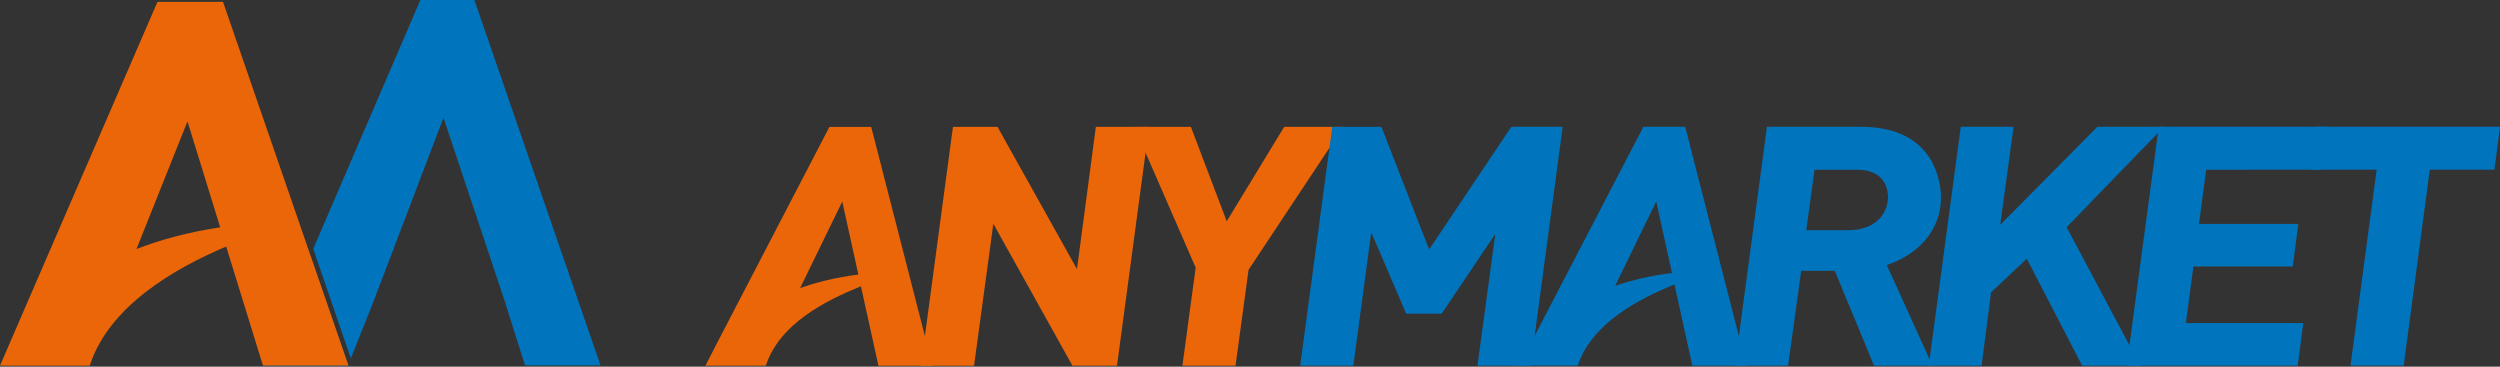 <?xml version="1.0" encoding="UTF-8"?> <svg xmlns="http://www.w3.org/2000/svg" xmlns:xlink="http://www.w3.org/1999/xlink" viewBox="0 0 474.31 69.56"><rect x="0" y="0" width="474.31" height="69.56" fill="#333333" stroke="none"/><defs><style>.cls-1{fill:#9f9f9e;}.cls-1,.cls-2,.cls-3,.cls-4,.cls-5,.cls-6,.cls-7,.cls-8,.cls-9,.cls-10,.cls-11,.cls-12,.cls-13,.cls-14,.cls-15,.cls-16,.cls-17,.cls-18,.cls-19,.cls-20,.cls-21,.cls-22,.cls-23,.cls-24,.cls-25,.cls-26,.cls-27,.cls-28,.cls-29,.cls-30,.cls-31,.cls-32,.cls-33,.cls-34,.cls-35,.cls-36,.cls-37,.cls-38,.cls-39,.cls-40,.cls-41,.cls-42,.cls-43,.cls-44,.cls-45,.cls-46,.cls-47,.cls-48,.cls-49,.cls-50,.cls-51,.cls-52,.cls-53,.cls-54,.cls-55,.cls-56,.cls-57,.cls-58,.cls-59,.cls-60,.cls-61,.cls-62,.cls-63,.cls-64,.cls-65,.cls-66,.cls-67,.cls-68,.cls-69,.cls-70,.cls-71,.cls-72,.cls-73,.cls-74,.cls-75,.cls-76,.cls-77,.cls-78,.cls-79,.cls-80,.cls-81,.cls-82,.cls-83,.cls-84,.cls-85,.cls-86,.cls-87,.cls-88,.cls-89,.cls-90,.cls-91,.cls-92,.cls-93,.cls-94,.cls-95,.cls-96,.cls-97,.cls-98,.cls-99,.cls-100,.cls-101,.cls-102,.cls-103,.cls-104,.cls-105,.cls-106,.cls-107,.cls-108,.cls-109,.cls-110,.cls-111,.cls-112,.cls-113,.cls-114,.cls-115,.cls-116,.cls-117,.cls-118,.cls-119,.cls-120,.cls-121,.cls-122,.cls-123,.cls-124,.cls-125,.cls-126,.cls-127,.cls-128,.cls-129,.cls-130,.cls-131,.cls-132,.cls-133,.cls-134,.cls-135,.cls-136,.cls-137,.cls-138,.cls-139,.cls-140,.cls-141,.cls-142,.cls-143,.cls-144,.cls-145,.cls-146,.cls-147,.cls-148,.cls-149,.cls-150,.cls-151,.cls-152,.cls-153,.cls-154,.cls-155,.cls-156,.cls-157,.cls-158,.cls-159,.cls-160,.cls-161,.cls-162,.cls-163,.cls-164,.cls-165,.cls-166,.cls-167,.cls-168,.cls-169{stroke-width:0px;}.cls-2{fill:#ccc;}.cls-3{fill:#8c8b8b;}.cls-4{fill:#c9c9c8;}.cls-5{fill:#bbbbba;}.cls-6{fill:#d3d3d3;}.cls-7{fill:#eee;}.cls-8{fill:#eb6608;}.cls-9{fill:#eaeaea;}.cls-10{fill:#999998;}.cls-11{fill:#a5a5a4;}.cls-12{fill:#bdbdbd;}.cls-13{fill:#fcfcfc;}.cls-14{fill:#ababaa;}.cls-15{fill:#c8c8c8;}.cls-16{fill:#f9f9f9;}.cls-17{fill:#e0e0e0;}.cls-18{fill:#7d7d7d;}.cls-19{fill:#828281;}.cls-20{fill:#b4b4b3;}.cls-21{fill:#f2f2f2;}.cls-170{opacity:.5;}.cls-22{fill:#90908f;}.cls-23{fill:#777776;}.cls-24{fill:#b5b4b4;}.cls-25{fill:#c3c3c2;}.cls-26{fill:#aeaeae;}.cls-27{fill:#dcdcdc;}.cls-28{fill:#80807f;}.cls-29{fill:#d0d0d0;}.cls-171{mix-blend-mode:multiply;opacity:.2;}.cls-30{fill:#b9b9b9;}.cls-31{fill:#acabab;}.cls-32{fill:#c4c4c4;}.cls-172{isolation:isolate;}.cls-33{fill:#767675;}.cls-34{fill:#818180;}.cls-35{fill:#919190;}.cls-36{fill:#bababa;}.cls-37{fill:#b1b1b1;}.cls-38{fill:#cdcdcd;}.cls-39{fill:silver;}.cls-40{fill:#cacaca;}.cls-41{fill:#b7b7b7;}.cls-42{fill:#979696;}.cls-43{fill:#8e8e8d;}.cls-44{fill:#898988;}.cls-45{fill:#e0e0df;}.cls-46{fill:#f5f5f5;}.cls-47{fill:#989898;}.cls-48{fill:#b3b3b3;}.cls-49{fill:#d9d9d9;}.cls-50{fill:#bcbcbb;}.cls-51{fill:#7c7b7b;}.cls-52{fill:#f7f7f7;}.cls-53{fill:#d8d8d7;}.cls-54{fill:#b9b8b8;}.cls-55{fill:#dbdbdb;}.cls-56{fill:#fbfbfb;}.cls-57{fill:#ebebeb;}.cls-58{fill:#f4f4f4;}.cls-59{fill:none;}.cls-60{fill:#b2b2b2;}.cls-61{fill:#a6a6a5;}.cls-62{fill:#e5e5e5;}.cls-63{fill:#cecece;}.cls-64{fill:#d6d6d6;}.cls-65{fill:#c3c3c3;}.cls-66{fill:#757574;}.cls-67{fill:#b1b0b0;}.cls-68{fill:#a1a1a0;}.cls-69{fill:#e3e3e3;}.cls-70{fill:#848483;}.cls-71{fill:#e6e6e6;}.cls-72{fill:#fdfdfd;}.cls-73{fill:#ddd;}.cls-74{fill:#a2a1a1;}.cls-75{fill:#bfbfbe;}.cls-76{fill:#7b7a7a;}.cls-77{fill:#e8e8e8;}.cls-78{fill:#979797;}.cls-79{fill:#e7e7e7;}.cls-80{fill:#a8a8a8;}.cls-81{fill:#a4a4a4;}.cls-82{fill:#aaaaa9;}.cls-83{fill:#838382;}.cls-84{fill:#bcbcbc;}.cls-85{fill:#787777;}.cls-86{fill:#9b9b9a;}.cls-87{fill:#d1d1d0;}.cls-88{fill:#0075be;}.cls-89{fill:#d5d4d4;}.cls-90{fill:gray;}.cls-91{fill:#1e1e1d;}.cls-92{fill:#7f7f7e;}.cls-93{fill:#a0a09f;}.cls-94{fill:#949493;}.cls-95{fill:#1d1d1b;}.cls-96{fill:#dedede;}.cls-97{fill:#e1e1e1;}.cls-98{fill:#888887;}.cls-99{fill:#e2e2e2;}.cls-100{fill:#d5d5d5;}.cls-101{fill:#f6f6f6;}.cls-102{fill:#858484;}.cls-103{fill:#797878;}.cls-104{fill:#9c9b9b;}.cls-105{fill:#b5b5b5;}.cls-173{clip-path:url(#clippath);}.cls-106{fill:#d7d7d7;}.cls-107{fill:#fafafa;}.cls-108{fill:#a7a6a6;}.cls-109{fill:#cfcfcf;}.cls-110{fill:#c7c7c7;}.cls-111{fill:#a3a3a3;}.cls-112{fill:#f1f1f1;}.cls-113{fill:#a2a2a2;}.cls-114{fill:#efefef;}.cls-115{fill:#bebebe;}.cls-116{fill:#8a8a89;}.cls-117{fill:#d4d4d3;}.cls-118{fill:#e3e3e2;}.cls-119{fill:#ededed;}.cls-120{fill:#a9a9a9;}.cls-121{fill:#8b8b8a;}.cls-122{fill:#a7a7a7;}.cls-123{fill:#dfdfdf;}.cls-124{fill:#c6c6c5;}.cls-125{fill:#c1c1c1;}.cls-126{fill:#f3f3f3;}.cls-127{fill:#868686;}.cls-128{fill:#8c8c8c;}.cls-129{fill:#8d8d8d;}.cls-130{fill:#dadada;}.cls-131{fill:#b6b6b6;}.cls-132{fill:#fff;}.cls-133{fill:#e4e4e4;}.cls-134{fill:#ebebea;}.cls-135{fill:#d2d2d2;}.cls-136{fill:#ececec;}.cls-137{fill:#969695;}.cls-138{fill:#9e9e9e;}.cls-139{fill:#9a9a99;}.cls-140{fill:#c5c5c5;}.cls-141{fill:#b8b8b7;}.cls-142{fill:#c2c2c2;}.cls-143{fill:#adadad;}.cls-144{fill:#7c7c7c;}.cls-145{fill:#939393;}.cls-146{fill:#cac9c9;}.cls-147{fill:#8f8f8e;}.cls-148{fill:#b0b0af;}.cls-149{fill:#f8f8f8;}.cls-150{fill:#959594;}.cls-151{fill:#7a7979;}.cls-152{fill:#dbdbda;}.cls-153{fill:#929191;}.cls-154{fill:#cbcbcb;}.cls-155{fill:#f0f0f0;}.cls-156{fill:#acacac;}.cls-157{fill:#d1d1d1;}.cls-158{fill:#e9e9e9;}.cls-159{fill:#dedddd;}.cls-160{fill:#cdcdcc;}.cls-161{fill:#c7c6c6;}.cls-162{fill:#878787;}.cls-163{fill:#7e7e7e;}.cls-164{fill:#c0bfbf;}.cls-165{fill:#afafae;}.cls-166{fill:#d8d8d8;}.cls-167{fill:#868585;}.cls-168{fill:#9d9d9d;}.cls-169{fill:#929292;}</style><clipPath id="clippath"><polyline class="cls-59" points="90 0 79.77 0 49.88 69.56"></polyline></clipPath></defs><g class="cls-172"><g id="Camada_2"><g id="Camada_1-2"><g class="cls-171"><g class="cls-170"><g class="cls-173"><rect class="cls-132" x="49.89" y="0" width="40.11" height=".27"></rect><rect class="cls-72" x="49.89" y=".27" width="40.11" height=".27"></rect><rect class="cls-72" x="49.89" y=".55" width="40.11" height=".27"></rect><rect class="cls-13" x="49.89" y=".82" width="40.11" height=".27"></rect><rect class="cls-56" x="49.89" y="1.09" width="40.11" height=".27"></rect><rect class="cls-56" x="49.89" y="1.37" width="40.11" height=".27"></rect><rect class="cls-107" x="49.89" y="1.64" width="40.11" height=".27"></rect><rect class="cls-16" x="49.89" y="1.91" width="40.11" height=".27"></rect><rect class="cls-149" x="49.89" y="2.18" width="40.11" height=".27"></rect><rect class="cls-149" x="49.89" y="2.46" width="40.11" height=".27"></rect><rect class="cls-52" x="49.89" y="2.72" width="40.11" height=".28"></rect><rect class="cls-101" x="49.89" y="3" width="40.11" height=".27"></rect><rect class="cls-46" x="49.89" y="3.27" width="40.11" height=".27"></rect><rect class="cls-46" x="49.89" y="3.54" width="40.11" height=".27"></rect><rect class="cls-58" x="49.89" y="3.82" width="40.11" height=".27"></rect><rect class="cls-126" x="49.89" y="4.09" width="40.11" height=".27"></rect><rect class="cls-126" x="49.89" y="4.36" width="40.11" height=".27"></rect><rect class="cls-21" x="49.89" y="4.64" width="40.11" height=".27"></rect><rect class="cls-112" x="49.89" y="4.91" width="40.11" height=".27"></rect><rect class="cls-155" x="49.89" y="5.18" width="40.11" height=".27"></rect><rect class="cls-155" x="49.89" y="5.46" width="40.11" height=".27"></rect><rect class="cls-114" x="49.89" y="5.73" width="40.11" height=".27"></rect><rect class="cls-7" x="49.89" y="6" width="40.11" height=".27"></rect><rect class="cls-119" x="49.89" y="6.27" width="40.11" height=".27"></rect><rect class="cls-119" x="49.89" y="6.55" width="40.11" height=".27"></rect><rect class="cls-136" x="49.89" y="6.82" width="40.11" height=".27"></rect><rect class="cls-57" x="49.89" y="7.09" width="40.11" height=".27"></rect><rect class="cls-134" x="49.89" y="7.36" width="40.11" height=".27"></rect><rect class="cls-9" x="49.89" y="7.64" width="40.11" height=".27"></rect><rect class="cls-158" x="49.89" y="7.91" width="40.11" height=".27"></rect><rect class="cls-77" x="49.89" y="8.18" width="40.11" height=".27"></rect><rect class="cls-77" x="49.89" y="8.46" width="40.11" height=".27"></rect><rect class="cls-79" x="49.89" y="8.73" width="40.11" height=".27"></rect><rect class="cls-71" x="49.89" y="9" width="40.11" height=".27"></rect><rect class="cls-62" x="49.89" y="9.28" width="40.11" height=".27"></rect><rect class="cls-62" x="49.89" y="9.55" width="40.11" height=".27"></rect><rect class="cls-133" x="49.89" y="9.82" width="40.11" height=".28"></rect><rect class="cls-69" x="49.89" y="10.1" width="40.11" height=".27"></rect><rect class="cls-118" x="49.89" y="10.37" width="40.11" height=".27"></rect><rect class="cls-99" x="49.89" y="10.63" width="40.11" height=".28"></rect><rect class="cls-97" x="49.89" y="10.91" width="40.11" height=".27"></rect><rect class="cls-17" x="49.89" y="11.18" width="40.11" height=".27"></rect><rect class="cls-45" x="49.89" y="11.45" width="40.11" height=".27"></rect><rect class="cls-123" x="49.89" y="11.73" width="40.11" height=".27"></rect><rect class="cls-96" x="49.89" y="12" width="40.11" height=".27"></rect><rect class="cls-159" x="49.89" y="12.27" width="40.11" height=".27"></rect><rect class="cls-73" x="49.89" y="12.55" width="40.11" height=".27"></rect><rect class="cls-27" x="49.89" y="12.82" width="40.11" height=".27"></rect><rect class="cls-55" x="49.89" y="13.09" width="40.11" height=".27"></rect><rect class="cls-152" x="49.89" y="13.36" width="40.11" height=".27"></rect><rect class="cls-130" x="49.89" y="13.64" width="40.11" height=".27"></rect><rect class="cls-49" x="49.89" y="13.91" width="40.11" height=".28"></rect><rect class="cls-166" x="49.89" y="14.18" width="40.11" height=".27"></rect><rect class="cls-53" x="49.89" y="14.46" width="40.11" height=".27"></rect><rect class="cls-106" x="49.89" y="14.73" width="40.11" height=".27"></rect><rect class="cls-64" x="49.89" y="15" width="40.11" height=".27"></rect><rect class="cls-100" x="49.89" y="15.27" width="40.11" height=".27"></rect><rect class="cls-89" x="49.89" y="15.55" width="40.11" height=".27"></rect><rect class="cls-117" x="49.89" y="15.82" width="40.11" height=".27"></rect><rect class="cls-6" x="49.89" y="16.09" width="40.11" height=".27"></rect><rect class="cls-135" x="49.89" y="16.37" width="40.11" height=".27"></rect><rect class="cls-157" x="49.89" y="16.64" width="40.11" height=".27"></rect><rect class="cls-87" x="49.89" y="16.91" width="40.11" height=".27"></rect><rect class="cls-29" x="49.89" y="17.19" width="40.11" height=".27"></rect><rect class="cls-109" x="49.89" y="17.46" width="40.11" height=".27"></rect><rect class="cls-63" x="49.89" y="17.73" width="40.11" height=".27"></rect><rect class="cls-38" x="49.89" y="18.01" width="40.11" height=".27"></rect><rect class="cls-160" x="49.89" y="18.28" width="40.11" height=".27"></rect><rect class="cls-2" x="49.89" y="18.54" width="40.11" height=".28"></rect><rect class="cls-154" x="49.89" y="18.82" width="40.11" height=".27"></rect><rect class="cls-40" x="49.89" y="19.09" width="40.11" height=".28"></rect><rect class="cls-146" x="49.89" y="19.37" width="40.11" height=".26"></rect><rect class="cls-4" x="49.89" y="19.64" width="40.11" height=".27"></rect><rect class="cls-15" x="49.89" y="19.91" width="40.11" height=".27"></rect><rect class="cls-110" x="49.89" y="20.18" width="40.11" height=".27"></rect><rect class="cls-161" x="49.89" y="20.46" width="40.11" height=".27"></rect><rect class="cls-124" x="49.89" y="20.73" width="40.11" height=".27"></rect><rect class="cls-140" x="49.89" y="21" width="40.11" height=".27"></rect><rect class="cls-32" x="49.89" y="21.27" width="40.11" height=".27"></rect><rect class="cls-65" x="49.89" y="21.55" width="40.11" height=".27"></rect><rect class="cls-25" x="49.89" y="21.82" width="40.11" height=".27"></rect><rect class="cls-142" x="49.89" y="22.09" width="40.11" height=".27"></rect><rect class="cls-125" x="49.89" y="22.37" width="40.11" height=".27"></rect><rect class="cls-39" x="49.89" y="22.64" width="40.11" height=".27"></rect><rect class="cls-164" x="49.89" y="22.91" width="40.11" height=".27"></rect><rect class="cls-75" x="49.89" y="23.19" width="40.11" height=".27"></rect><rect class="cls-115" x="49.89" y="23.46" width="40.11" height=".27"></rect><rect class="cls-12" x="49.89" y="23.73" width="40.11" height=".27"></rect><rect class="cls-84" x="49.89" y="24.01" width="40.11" height=".27"></rect><rect class="cls-50" x="49.89" y="24.28" width="40.11" height=".27"></rect><rect class="cls-5" x="49.89" y="24.55" width="40.11" height=".27"></rect><rect class="cls-36" x="49.89" y="24.82" width="40.11" height=".27"></rect><rect class="cls-30" x="49.89" y="25.1" width="40.11" height=".27"></rect><rect class="cls-54" x="49.89" y="25.37" width="40.11" height=".27"></rect><rect class="cls-141" x="49.89" y="25.64" width="40.11" height=".27"></rect><rect class="cls-41" x="49.89" y="25.92" width="40.11" height=".27"></rect><rect class="cls-131" x="49.89" y="26.19" width="40.11" height=".27"></rect><rect class="cls-105" x="49.89" y="26.45" width="40.11" height=".28"></rect><rect class="cls-24" x="49.89" y="26.73" width="40.11" height=".27"></rect><rect class="cls-20" x="49.89" y="27" width="40.11" height=".28"></rect><rect class="cls-48" x="49.89" y="27.28" width="40.11" height=".27"></rect><rect class="cls-60" x="49.89" y="27.55" width="40.11" height=".27"></rect><rect class="cls-37" x="49.89" y="27.82" width="40.11" height=".27"></rect><rect class="cls-67" x="49.89" y="28.09" width="40.11" height=".27"></rect><rect class="cls-148" x="49.89" y="28.36" width="40.11" height=".27"></rect><rect class="cls-165" x="49.89" y="28.64" width="40.11" height=".27"></rect><rect class="cls-26" x="49.89" y="28.91" width="40.11" height=".27"></rect><rect class="cls-143" x="49.89" y="29.18" width="40.11" height=".27"></rect><rect class="cls-156" x="49.89" y="29.46" width="40.11" height=".27"></rect><rect class="cls-31" x="49.89" y="29.73" width="40.11" height=".27"></rect><rect class="cls-14" x="49.89" y="30" width="40.11" height=".27"></rect><rect class="cls-82" x="49.89" y="30.28" width="40.11" height=".27"></rect><rect class="cls-120" x="49.89" y="30.55" width="40.11" height=".27"></rect><rect class="cls-80" x="49.89" y="30.82" width="40.11" height=".27"></rect><rect class="cls-122" x="49.89" y="31.1" width="40.11" height=".27"></rect><rect class="cls-108" x="49.89" y="31.37" width="40.11" height=".27"></rect><rect class="cls-61" x="49.89" y="31.64" width="40.11" height=".27"></rect><rect class="cls-11" x="49.89" y="31.92" width="40.11" height=".27"></rect><rect class="cls-81" x="49.89" y="32.19" width="40.11" height=".28"></rect><rect class="cls-111" x="49.89" y="32.46" width="40.11" height=".27"></rect><rect class="cls-113" x="49.89" y="32.73" width="40.11" height=".27"></rect><rect class="cls-74" x="49.89" y="33.01" width="40.11" height=".27"></rect><rect class="cls-68" x="49.89" y="33.28" width="40.11" height=".27"></rect><rect class="cls-93" x="49.89" y="33.55" width="40.11" height=".27"></rect><rect class="cls-1" x="49.89" y="33.82" width="40.11" height=".27"></rect><rect class="cls-138" x="49.89" y="34.1" width="40.11" height=".27"></rect><rect class="cls-168" x="49.89" y="34.36" width="40.11" height=".28"></rect><rect class="cls-104" x="49.89" y="34.64" width="40.11" height=".27"></rect><rect class="cls-86" x="49.89" y="34.91" width="40.11" height=".28"></rect><rect class="cls-139" x="49.89" y="35.19" width="40.11" height=".27"></rect><rect class="cls-10" x="49.89" y="35.46" width="40.11" height=".28"></rect><rect class="cls-47" x="49.89" y="35.73" width="40.11" height=".27"></rect><rect class="cls-78" x="49.89" y="36" width="40.11" height=".27"></rect><rect class="cls-42" x="49.89" y="36.27" width="40.11" height=".27"></rect><rect class="cls-137" x="49.89" y="36.55" width="40.11" height=".27"></rect><rect class="cls-150" x="49.89" y="36.82" width="40.11" height=".27"></rect><rect class="cls-94" x="49.89" y="37.09" width="40.11" height=".27"></rect><rect class="cls-145" x="49.89" y="37.37" width="40.11" height=".27"></rect><rect class="cls-169" x="49.89" y="37.64" width="40.11" height=".27"></rect><rect class="cls-153" x="49.89" y="37.91" width="40.11" height=".27"></rect><rect class="cls-35" x="49.89" y="38.19" width="40.11" height=".27"></rect><rect class="cls-22" x="49.89" y="38.46" width="40.11" height=".27"></rect><rect class="cls-147" x="49.89" y="38.73" width="40.11" height=".27"></rect><rect class="cls-43" x="49.89" y="39" width="40.11" height=".27"></rect><rect class="cls-129" x="49.89" y="39.28" width="40.11" height=".27"></rect><rect class="cls-128" x="49.89" y="39.55" width="40.11" height=".27"></rect><rect class="cls-3" x="49.89" y="39.82" width="40.11" height=".27"></rect><rect class="cls-121" x="49.89" y="40.1" width="40.11" height=".27"></rect><rect class="cls-116" x="49.89" y="40.37" width="40.11" height=".27"></rect><rect class="cls-44" x="49.89" y="40.65" width="40.11" height=".27"></rect><rect class="cls-98" x="49.89" y="40.92" width="40.11" height=".27"></rect><rect class="cls-162" x="49.89" y="41.19" width="40.11" height=".27"></rect><rect class="cls-127" x="49.89" y="41.46" width="40.11" height=".27"></rect><rect class="cls-167" x="49.89" y="41.74" width="40.11" height=".27"></rect><rect class="cls-102" x="49.89" y="42.01" width="40.11" height=".26"></rect><rect class="cls-70" x="49.89" y="42.27" width="40.11" height=".28"></rect><rect class="cls-83" x="49.89" y="42.56" width="40.11" height=".26"></rect><rect class="cls-19" x="49.89" y="42.82" width="40.11" height=".28"></rect><rect class="cls-34" x="49.89" y="43.1" width="40.11" height=".27"></rect><rect class="cls-90" x="49.89" y="43.37" width="40.11" height=".27"></rect><rect class="cls-28" x="49.89" y="43.64" width="40.11" height=".27"></rect><rect class="cls-92" x="49.89" y="43.91" width="40.11" height=".27"></rect><rect class="cls-163" x="49.89" y="44.19" width="40.11" height=".27"></rect><rect class="cls-18" x="49.89" y="44.46" width="40.11" height=".27"></rect><rect class="cls-144" x="49.89" y="44.73" width="40.11" height=".27"></rect><rect class="cls-51" x="49.89" y="45" width="40.11" height=".27"></rect><rect class="cls-76" x="49.89" y="45.28" width="40.11" height=".27"></rect><rect class="cls-151" x="49.89" y="45.55" width="40.11" height=".27"></rect><rect class="cls-103" x="49.89" y="45.83" width="40.11" height=".27"></rect><rect class="cls-85" x="49.89" y="46.1" width="40.11" height=".27"></rect><rect class="cls-23" x="49.89" y="46.37" width="40.11" height=".27"></rect><rect class="cls-33" x="49.89" y="46.64" width="40.11" height=".27"></rect><polyline class="cls-66" points="49.89 47.19 49.89 46.91 90 46.91 90 47.19"></polyline><polyline class="cls-91" points="90 69.01 90 69.28 49.89 69.28 49.89 69.01"></polyline><rect class="cls-95" x="49.89" y="69.28" width="40.11" height=".27"></rect></g></g></g><polygon class="cls-88" points="49.9 69.34 66.01 69.34 66.05 69.25 58.88 48.49 49.9 69.34"></polygon><polygon class="cls-88" points="90 0 79.77 0 59.43 47.21 66.56 67.99 70.53 58.06 84.14 22.33 95.72 57.01 99.61 69.32 113.93 69.32 90 0"></polygon><path class="cls-8" d="M66.11,69.36L42.31.35h-12.43S0,69.37,0,69.37h0c.09-.22.02,0,.02,0h16.99s0-.03,0-.03h.02c3.68-11.27,15.98-18.36,25.88-22.57l6.98,22.58h16.23ZM25.89,47.25l9.68-24.22,6.21,20.1c-6.1.91-11.36,2.36-15.89,4.12Z"></path><polygon class="cls-8" points="207.91 24.07 204.33 51.06 189.25 24.07 180.8 24.07 174.72 69.39 184.8 69.39 188.46 42.45 203.35 69.17 203.47 69.38 211.92 69.38 218 24.07 207.91 24.07"></polygon><polygon class="cls-8" points="243.64 24.07 232.74 41.98 225.94 24.07 215.21 24.07 226.85 50.78 224.33 69.38 234.41 69.38 236.88 51.19 254.87 24.07 243.64 24.07"></polygon><polygon class="cls-88" points="286.74 24.06 271.14 47.33 262.09 24.07 252.76 24.07 246.68 69.38 256.76 69.38 260.16 44.07 266.79 59.51 273.52 59.51 283.7 44.37 280.31 69.38 290.4 69.38 296.48 24.06 286.74 24.06"></polygon><path class="cls-88" d="M368.2,36.37c-.34-3.7-2.48-12.31-15.09-12.31h-17.88s-6.07,45.32-6.07,45.32h10.08s2.49-18,2.49-18h6.37s7.45,17.99,7.45,17.99h11.08l-8.66-19.09c6.8-2.25,10.8-7.67,10.23-13.91ZM356.62,41.45c-1.33,1.46-3.41,2.23-6,2.23h-7.93l1.57-11.48h8.05c3.51,0,5.59,1.66,5.87,4.68.15,1.63-.43,3.34-1.54,4.57Z"></path><polygon class="cls-88" points="410.56 24.05 397.92 24.06 379.48 42.67 382.03 24.06 372.01 24.06 365.93 69.37 375.95 69.37 377.75 55.47 384.53 49.08 395.03 69.37 406.06 69.37 392.09 43.1 410.56 24.05"></polygon><polygon class="cls-88" points="440.46 32.19 441.52 24.05 409.57 24.05 403.49 69.37 435.93 69.37 436.99 61.29 414.71 61.29 416.14 50.56 434.99 50.56 436.05 42.48 417.2 42.49 418.57 32.2 440.46 32.19"></polygon><polygon class="cls-88" points="439.42 24.05 438.36 32.19 450.91 32.19 445.95 69.36 456.04 69.36 460.99 32.19 473.25 32.19 474.31 24.05 439.42 24.05"></polygon><path class="cls-8" d="M176.92,69.39l-11.63-45.31h-7.93s-21.54,41.43-21.54,41.43c-1.39,2.75-1.97,3.86-1.97,3.86h11.45c2.58-7.92,11.27-12.31,18.04-15.06l3.32,15.08h10.26ZM151.8,54.66l8-16.42,3.05,13.85c-4.22.53-7.88,1.44-11.05,2.57Z"></path><path class="cls-88" d="M331.35,69.38l-11.63-45.32h-7.93l-20.8,39.99c-2.76,3.06-3.68,5.3-3.68,5.3l12.03.02c2.61-7.99,11.56-12.67,18.35-15.4l3.39,15.41h10.25ZM306.43,54.23l7.8-16.01,2.99,13.58c-4.1.5-7.68,1.36-10.79,2.43Z"></path></g></g></g></svg> 